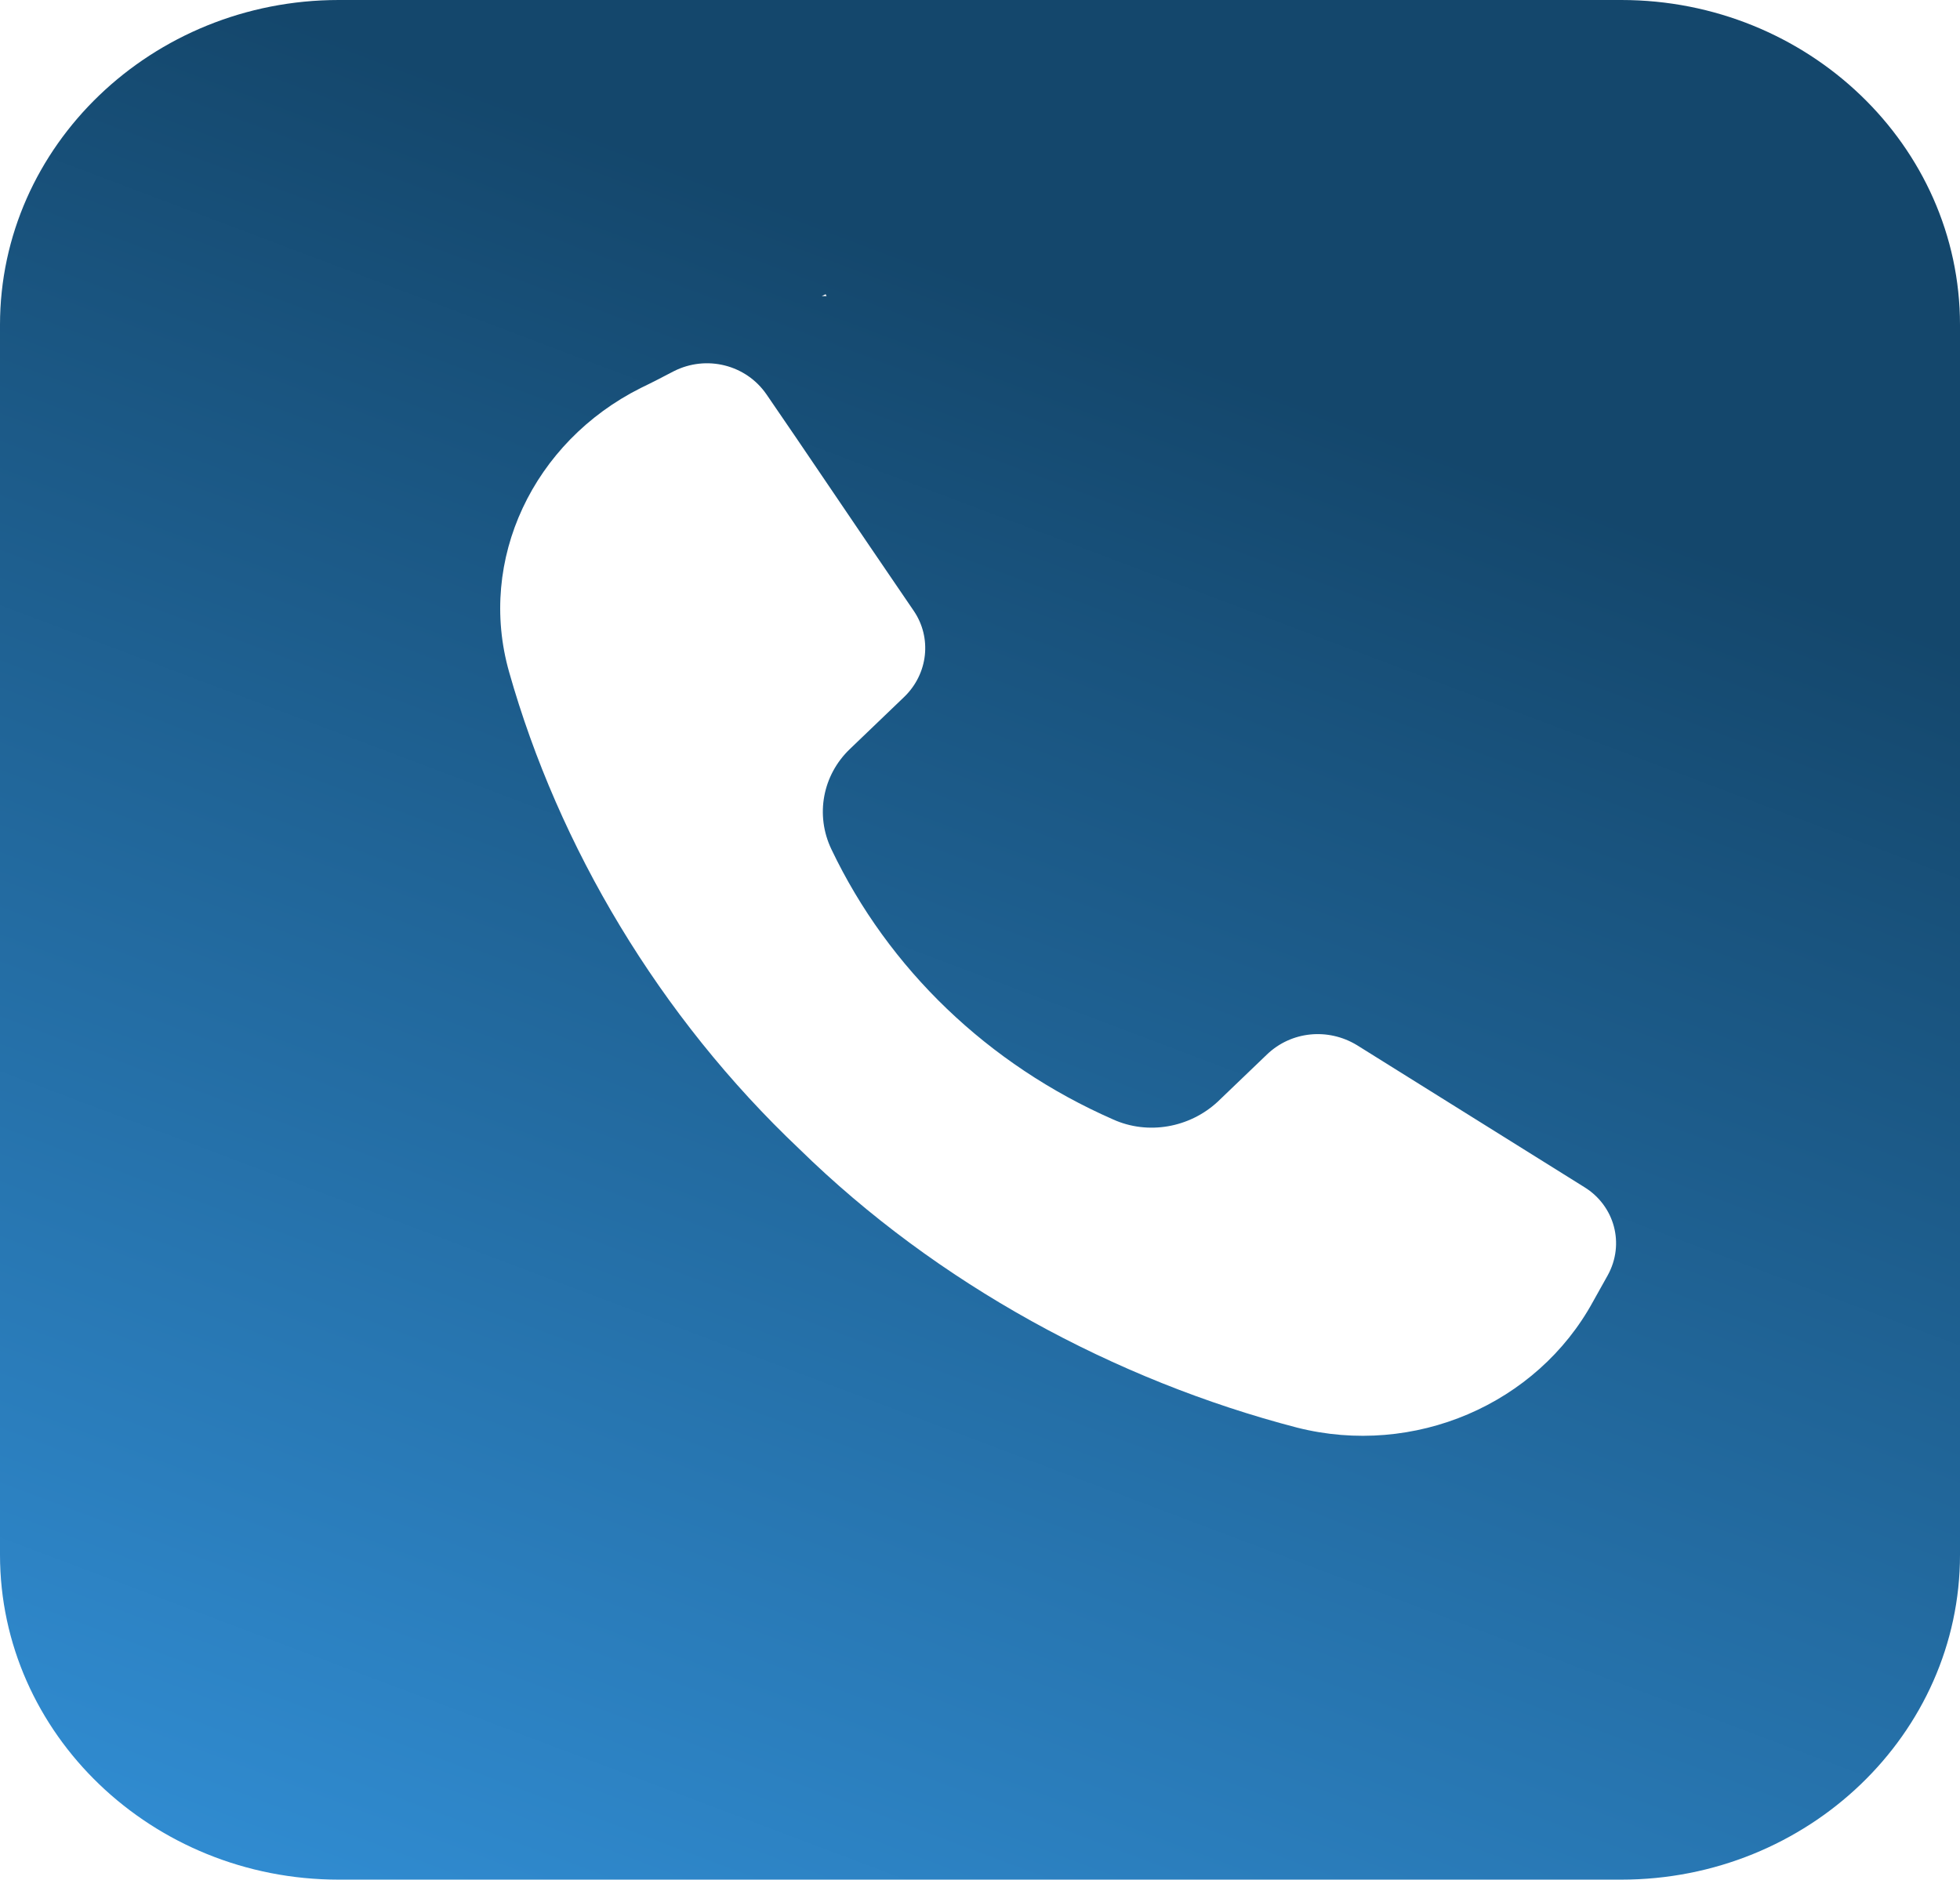 <?xml version="1.0" encoding="UTF-8"?> <svg xmlns="http://www.w3.org/2000/svg" width="122" height="117" viewBox="0 0 122 117" fill="none"> <path d="M100.914 0H21.086C9.459 0 0 9.071 0 20.222V96.778C0 107.929 9.459 117 21.086 117H100.914C112.541 117 122 107.929 122 96.778V20.222C122 9.071 112.541 0 100.914 0ZM51.391 18.316L51.451 18.431H51.15L51.391 18.316ZM100.07 79.387L99.166 81.004C95.672 87.418 88.021 90.711 80.731 88.862C69.404 85.916 58.319 79.907 49.764 71.529C41.028 63.267 34.763 52.693 31.69 41.831C29.702 34.84 33.196 27.502 39.883 24.151C40.606 23.804 41.269 23.458 41.932 23.111C43.98 22.071 46.45 22.707 47.715 24.556C49.945 27.791 53.078 32.471 56.873 38.018C58.018 39.693 57.777 41.947 56.271 43.391L52.897 46.627C51.21 48.244 50.728 50.729 51.752 52.867C55.307 60.32 61.512 66.271 69.284 69.68C71.453 70.662 74.043 70.2 75.791 68.582L78.863 65.636C80.369 64.191 82.659 63.96 84.466 65.058L98.624 73.898C100.492 75.053 101.155 77.422 100.07 79.387Z" fill="url(#paint0_linear_2446_29)"></path> <defs> <linearGradient id="paint0_linear_2446_29" x1="81.5" y1="17" x2="40.5" y2="125.5" gradientUnits="userSpaceOnUse"> <stop offset="0.064" stop-color="#14476C"></stop> <stop offset="1" stop-color="#308BD0"></stop> </linearGradient> </defs> </svg> 